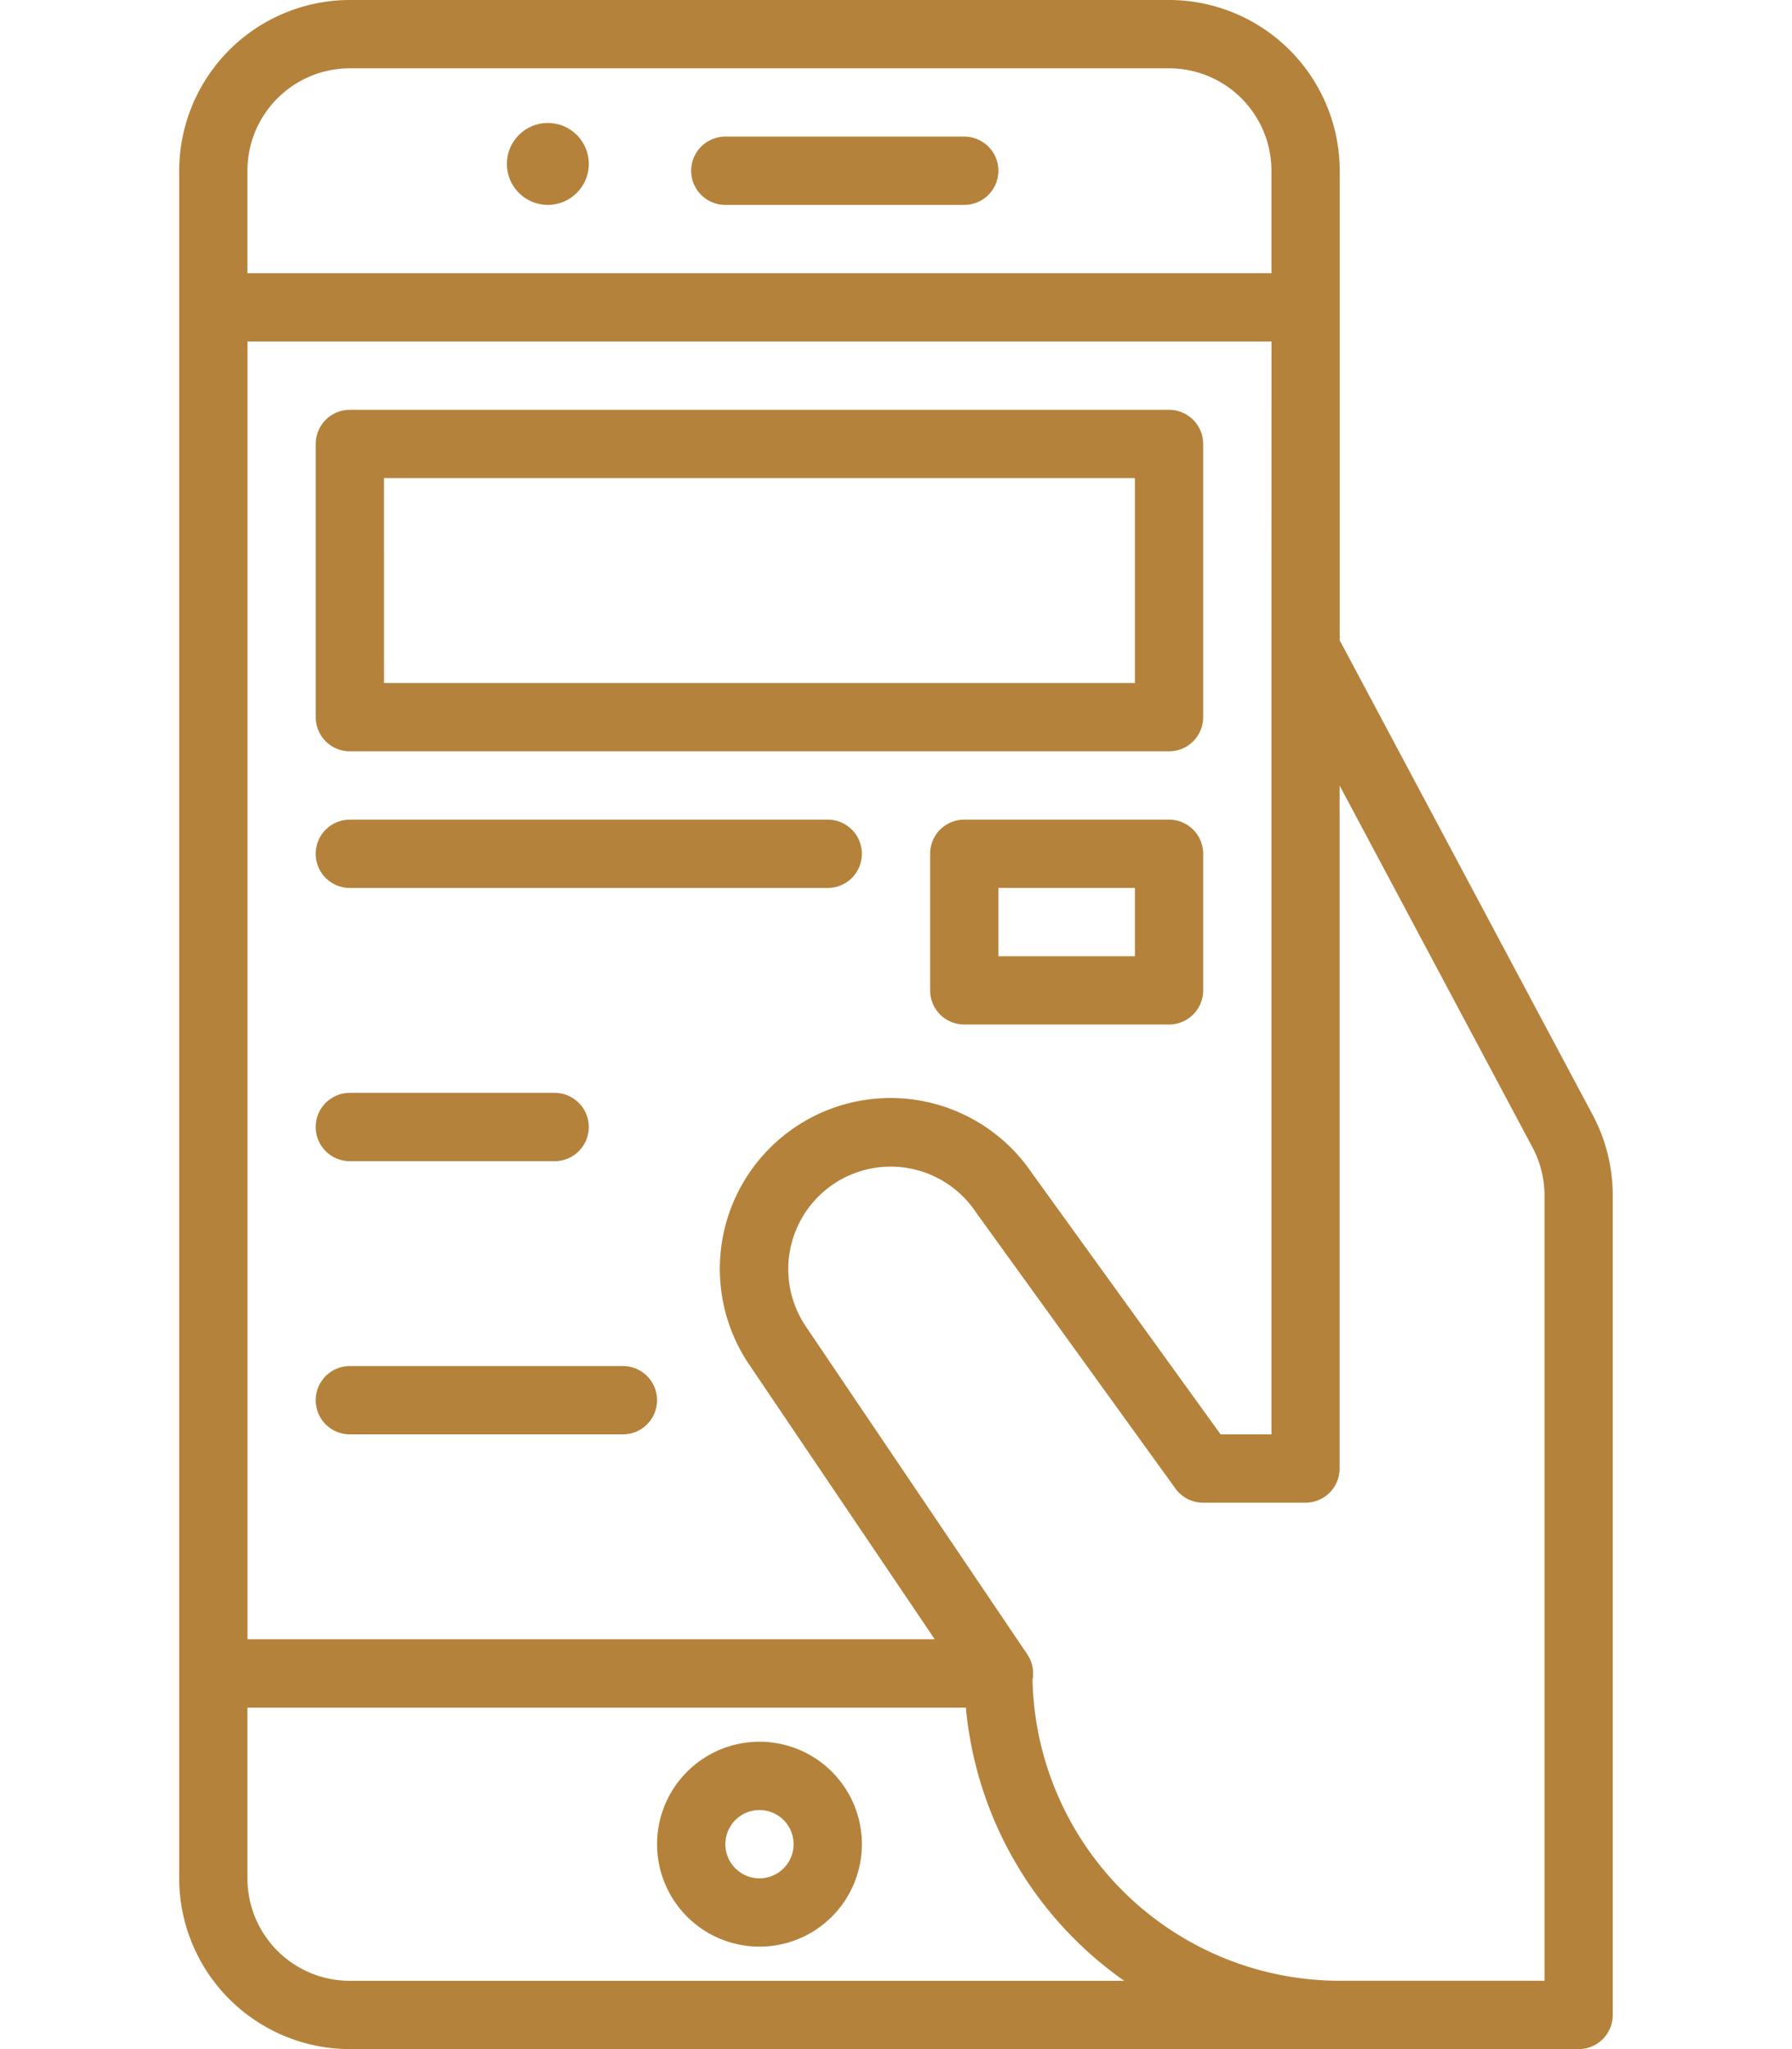 <svg xmlns="http://www.w3.org/2000/svg" width="35" height="40" viewBox="0 0 35 50"><defs><style>.a{fill:#b5823b;}</style></defs><g transform="translate(-88 -16)"><circle class="a" cx="1" cy="1" r="1" transform="translate(96 19)"/><path class="a" d="M208.833,49.667h5.833a.833.833,0,0,0,0-1.667h-5.833a.833.833,0,1,0,0,1.667Z" transform="translate(-107.5 -28.667)"/><path class="a" d="M116.333,66h5.833a.833.833,0,0,0,.833-.833v-20a4.18,4.18,0,0,0-.49-1.961l-6.176-11.581V20.167A4.171,4.171,0,0,0,112.167,16h-20A4.171,4.171,0,0,0,88,20.167V61.833A4.171,4.171,0,0,0,92.167,66h24.167Zm5-20.833V64.333h-5a7.509,7.509,0,0,1-7.5-7.342.834.834,0,0,0-.128-.624l-5.406-8a2.5,2.5,0,0,1,4.143-2.8l.015.022,4.865,6.733a.833.833,0,0,0,.675.345h2.5a.833.833,0,0,0,.833-.833V35.167l4.706,8.824A2.51,2.51,0,0,1,121.333,45.167Zm-6.667-13.333V51h-1.241l-4.608-6.378a4.167,4.167,0,0,0-6.9,4.677l4.528,6.7H89.667V24.333h25Zm-22.5-14.167h20a2.5,2.5,0,0,1,2.5,2.5v2.5h-25v-2.5A2.5,2.5,0,0,1,92.167,17.667Zm0,46.667a2.5,2.5,0,0,1-2.5-2.5V57.667h17.54a9.167,9.167,0,0,0,3.866,6.667Z"/><path class="a" d="M202.5,424a2.5,2.5,0,1,0,2.5,2.5A2.5,2.5,0,0,0,202.5,424Zm0,3.333a.833.833,0,1,1,.833-.833A.833.833,0,0,1,202.5,427.333Z" transform="translate(-100.333 -365.5)"/><path class="a" d="M120.833,120.333h20a.833.833,0,0,0,.833-.833v-6.667a.833.833,0,0,0-.833-.833h-20a.833.833,0,0,0-.833.833V119.5A.833.833,0,0,0,120.833,120.333Zm.833-6.667H140v5H121.667Z" transform="translate(-28.667 -86)"/><path class="a" d="M120.833,209.667H132.5a.833.833,0,0,0,0-1.667H120.833a.833.833,0,0,0,0,1.667Z" transform="translate(-28.667 -172)"/><path class="a" d="M120.833,273.667h5a.833.833,0,0,0,0-1.667h-5a.833.833,0,0,0,0,1.667Z" transform="translate(-28.667 -229.333)"/><path class="a" d="M120.833,337.667H127.5a.833.833,0,0,0,0-1.667h-6.667a.833.833,0,0,0,0,1.667Z" transform="translate(-28.667 -286.667)"/><path class="a" d="M269.833,208h-5a.833.833,0,0,0-.833.833v3.333a.833.833,0,0,0,.833.833h5a.833.833,0,0,0,.833-.833v-3.333A.833.833,0,0,0,269.833,208ZM269,211.333h-3.333v-1.667H269Z" transform="translate(-157.667 -172)"/></g></svg>